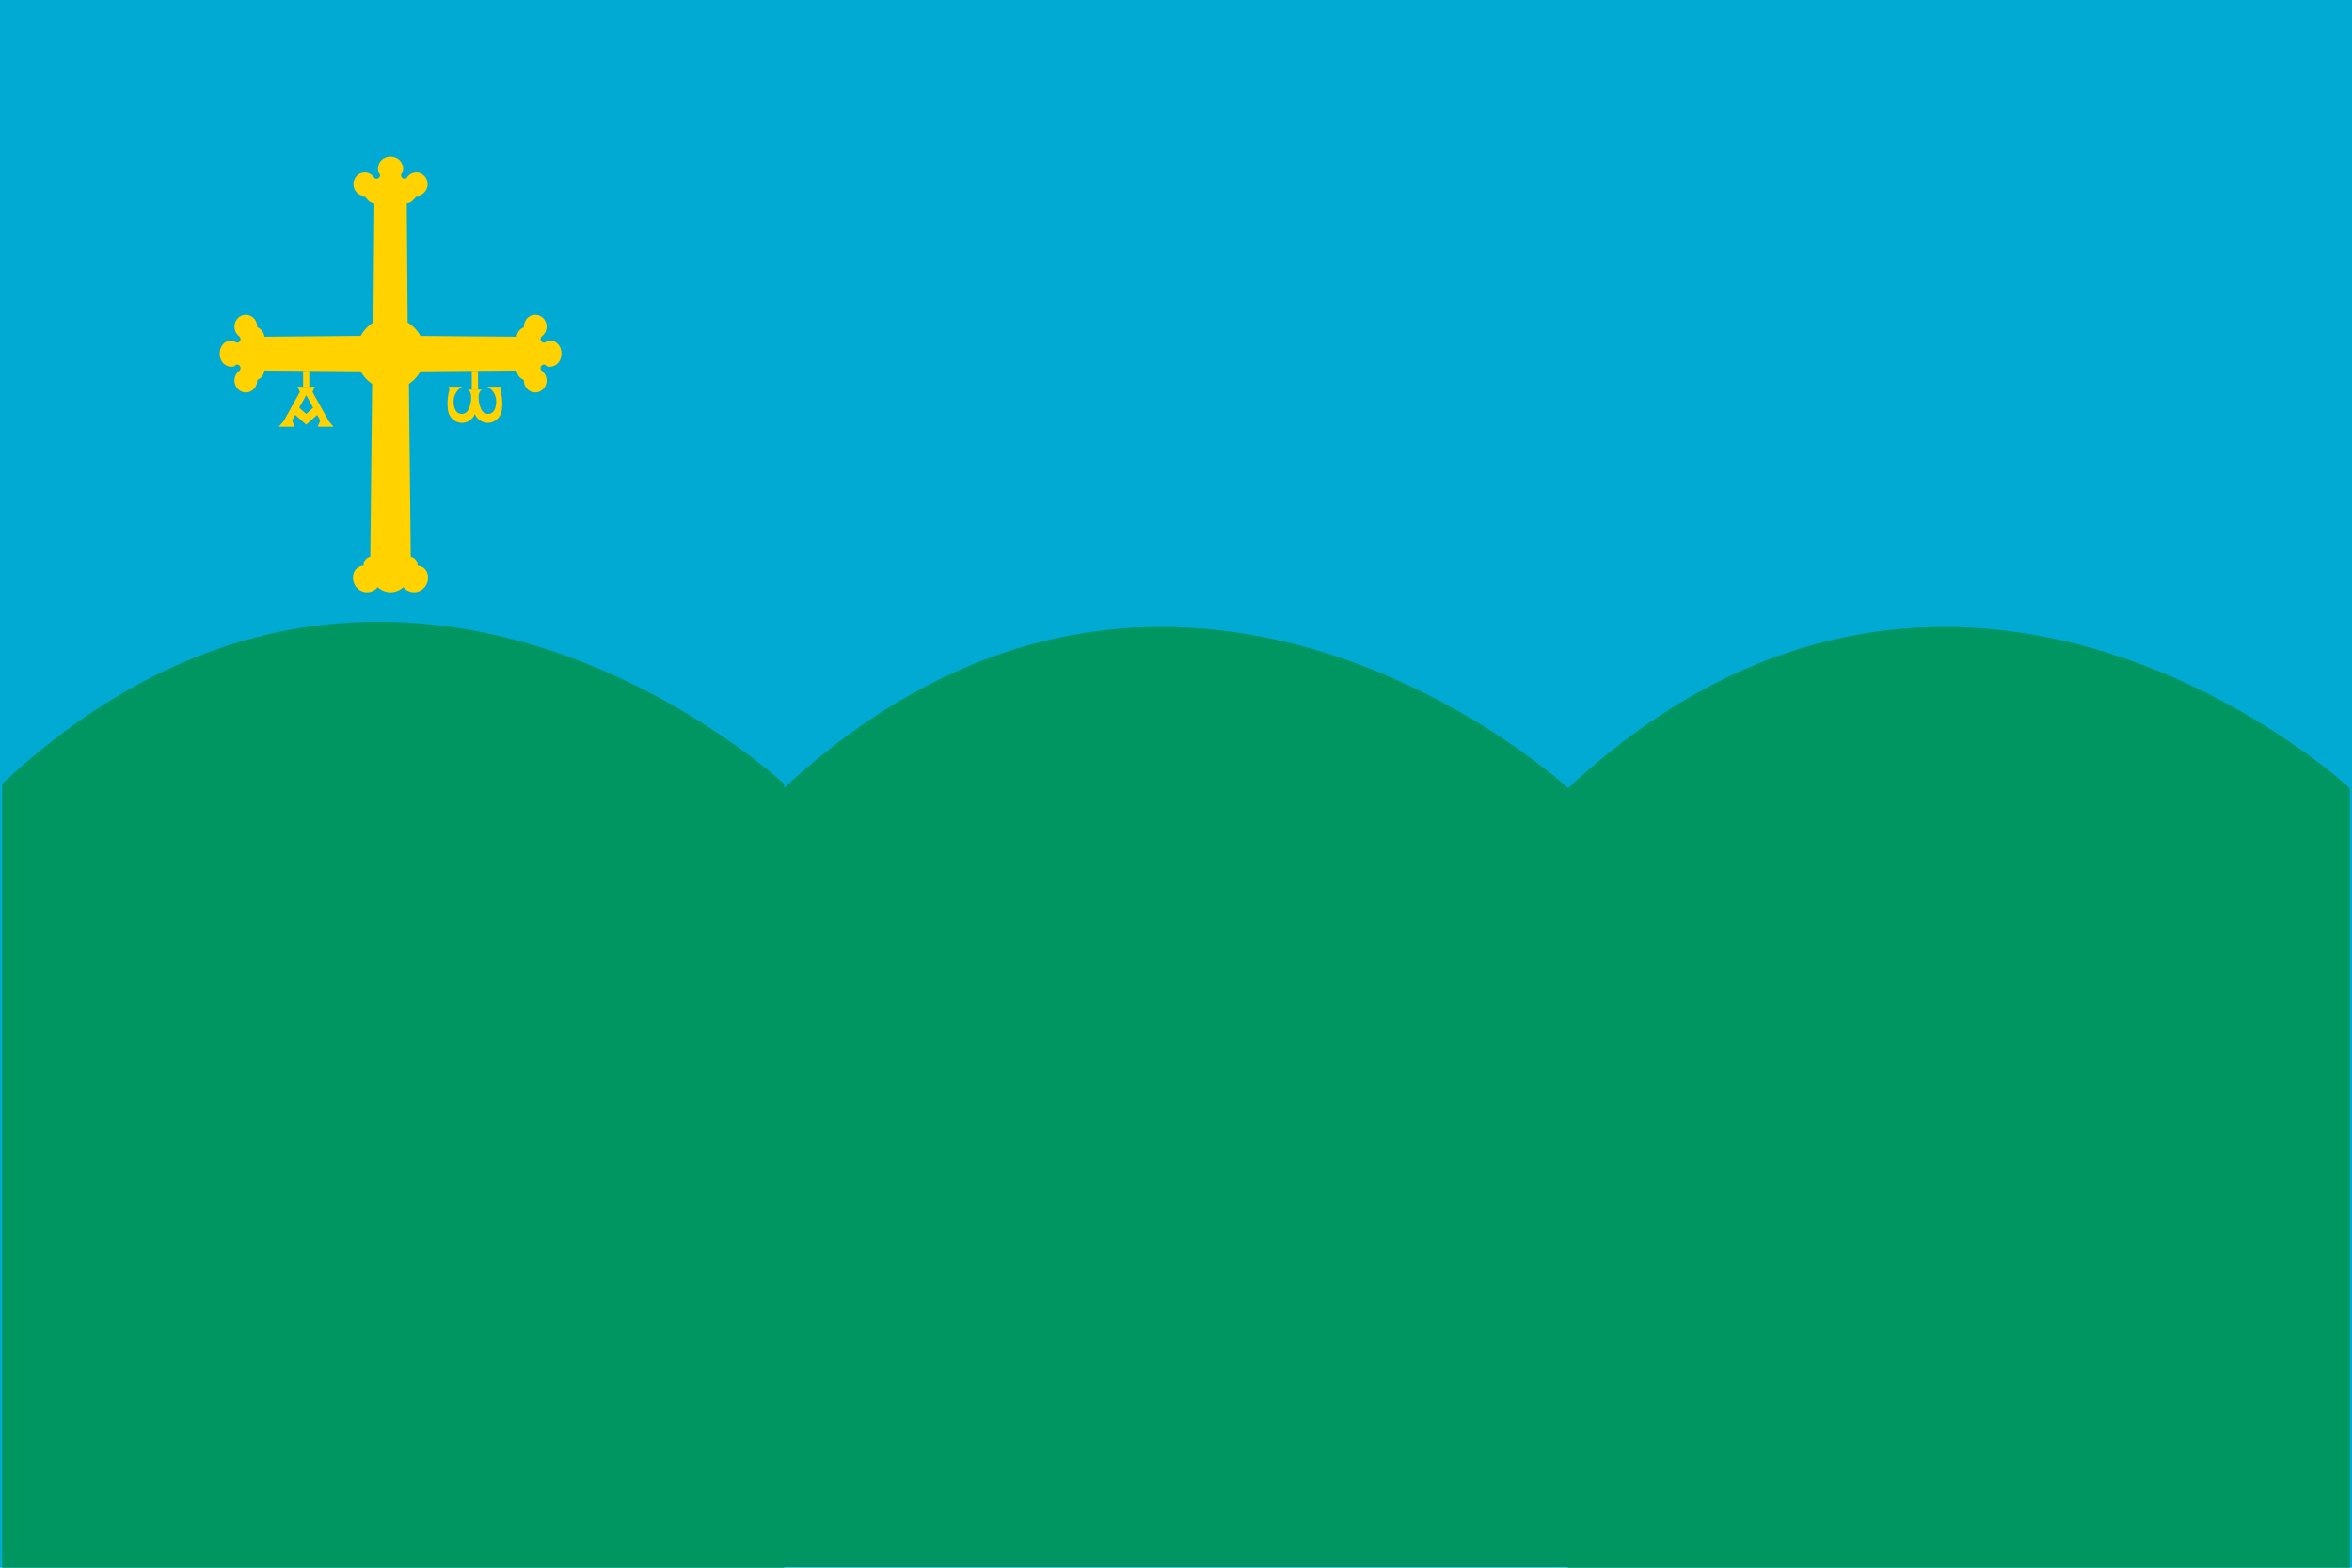 <svg xmlns="http://www.w3.org/2000/svg" xml:space="preserve" width="750" height="500" style="fill-rule:evenodd" viewBox="0 0 473.684 315.789" id="svg2" version="1.0"><defs id="defs4"><style type="text/css" id="style6">.fil1{fill:#ff0}</style></defs><g id="g3183"><path id="polygon10" style="fill:#00aad2;fill-opacity:1" d="M0 0h473.684v315.789H0V0z"/><path style="fill:#ffd200;fill-opacity:1" class="fil1" id="_95898536" d="m59.93 77.898.46 1.055-3.27 5.886-.982 1.122h3.218l-.524-1.269.626-1.12 2.21 1.975 2.209-1.975.625 1.12-.523 1.269h3.206l-.97-1.122-3.283-5.886.472-1.055H59.93z"/><path style="fill:#ffd200;fill-opacity:1" d="M72.65 74.801a7.125 7.125 0 0 0 2.3 2.523l-.371 34.826c-.792.147-1.366.855-1.366 1.696v.12c-.958.013-1.788.694-2.031 1.655-.051.24-.09.494-.09.734 0 1.629 1.265 2.95 2.836 2.95.817 0 1.609-.373 2.145-1.028a3.776 3.776 0 0 0 2.58 1.028 3.73 3.73 0 0 0 2.58-1.028 2.785 2.785 0 0 0 2.145 1.028c1.571 0 2.835-1.321 2.835-2.95 0-.24-.025-.493-.089-.72-.23-.975-1.073-1.656-2.03-1.67 0-.04.012-.079.012-.12 0-.84-.587-1.548-1.379-1.695l-.37-34.826a7.269 7.269 0 0 0 2.311-2.523l19.387-.16c.102.868.664 1.602 1.456 1.896v.12c0 1.308 1.021 2.39 2.286 2.39 1.264 0 2.286-1.082 2.286-2.39 0-.774-.345-1.482-.946-1.935-.523-.401-.255-1.269.396-1.269.23 0 .448.12.575.334.204.053.409.08.613.08.92 0 1.737-.56 2.107-1.428.154-.387.243-.801.243-1.215 0-.414-.09-.814-.243-1.201-.37-.868-1.187-1.442-2.107-1.442-.204 0-.409.04-.613.093-.357.601-1.239.334-1.239-.373 0-.214.103-.427.268-.561a2.42 2.42 0 0 0 .946-1.935c0-1.322-1.022-2.39-2.286-2.39-1.265 0-2.286 1.068-2.286 2.39v.133c-.792.28-1.354 1.014-1.456 1.882l-19.387-.16a7.078 7.078 0 0 0-2.567-2.696l-.179-23.974a2.2 2.2 0 0 0 1.801-1.522c.039 0 .077.013.115.013 1.264 0 2.286-1.081 2.286-2.403 0-1.308-1.022-2.389-2.286-2.389-.728 0-1.418.374-1.839.988-.383.547-1.213.267-1.213-.414 0-.24.115-.467.306-.587.064-.214.09-.44.09-.654 0-.948-.537-1.816-1.367-2.19a2.73 2.73 0 0 0-1.162-.253c-.396 0-.792.08-1.15.254-.842.373-1.379 1.24-1.379 2.189 0 .227.026.44.09.654.191.12.32.347.32.587 0 .387-.308.708-.678.708a.64.64 0 0 1-.536-.294c-.434-.614-1.124-.988-1.852-.988-1.264 0-2.286 1.081-2.286 2.39 0 1.321 1.022 2.402 2.286 2.402.038 0 .076-.013.115-.013.28.828.983 1.428 1.813 1.522l-.191 23.974a7.106 7.106 0 0 0-2.555 2.683l-19.399.173c-.102-.868-.664-1.602-1.456-1.895v-.12c0-1.322-1.021-2.39-2.286-2.39-1.264 0-2.286 1.068-2.286 2.39 0 .76.358 1.481.945 1.935a.733.733 0 0 1 .269.56c0 .388-.294.708-.664.708a.633.633 0 0 1-.563-.334 2.536 2.536 0 0 0-.625-.093c-.907 0-1.737.574-2.095 1.442a2.965 2.965 0 0 0-.242 1.201c0 .427.076.828.242 1.215a2.28 2.28 0 0 0 2.095 1.428c.204 0 .421-.027.625-.093.358-.588 1.227-.32 1.227.373a.74.74 0 0 1-.269.575 2.419 2.419 0 0 0-.945 1.935c0 1.308 1.022 2.39 2.286 2.39 1.265 0 2.286-1.082 2.286-2.39v-.134c.792-.28 1.354-1.014 1.456-1.882l19.4.16z" class="fil1" id="_47726160"/><path style="fill:#00aad2;fill-opacity:1" id="_47311536" d="m61.667 83.385 1.405-1.255-1.405-2.523-1.404 2.523 1.404 1.255z"/><path style="fill:#ffd200;fill-opacity:1" class="fil1" id="_46996648" d="M61.042 77.898v-3.19l1.251.014v3.176h-1.251z"/><path style="fill:#ffd200;fill-opacity:1" d="M94.26 78.486c.344.267.561.667.6 1.12.025.174.038.348.038.535 0 .84-.204 1.668-.588 2.403-.587 1.16-2.183 1.08-2.669-.12a4.243 4.243 0 0 1-.293-1.643c.05-1.228.727-2.349 1.788-2.883h-2.861c.153.147.23.334.23.548 0 .066 0 .133-.026.2a10.2 10.2 0 0 0-.345 2.643c0 .44.026.867.09 1.308.178 1.468 1.392 2.576 2.822 2.576 1.124 0 2.146-.694 2.592-1.762.46 1.081 1.482 1.762 2.606 1.762 1.43 0 2.644-1.108 2.822-2.59.051-.44.09-.867.09-1.294 0-.895-.128-1.775-.358-2.643a.798.798 0 0 1 .204-.748h-2.848c1.06.548 1.738 1.655 1.776 2.883v.134c0 .507-.09 1.028-.281 1.508-.486 1.202-2.082 1.282-2.67.134a5.275 5.275 0 0 1-.561-2.964c.05-.44.268-.84.613-1.107h-2.772z" class="fil1" id="_47372816"/><path style="fill:#ffd200;fill-opacity:1" class="fil1" id="_48173040" d="M95.013 78.486v-3.764l1.264-.014v3.778h-1.264z"/><path d="M315.789 158.773c78.728-73.082 157.455 0 157.455 0V315.79H315.789v-.127H157.894v.127H.438V157.895c78.728-73.491 157.456 0 157.456 0v.857c78.947-73.034 157.895 0 157.895 0v.021z" id="path19" style="fill:#009661;fill-opacity:1"/></g></svg>